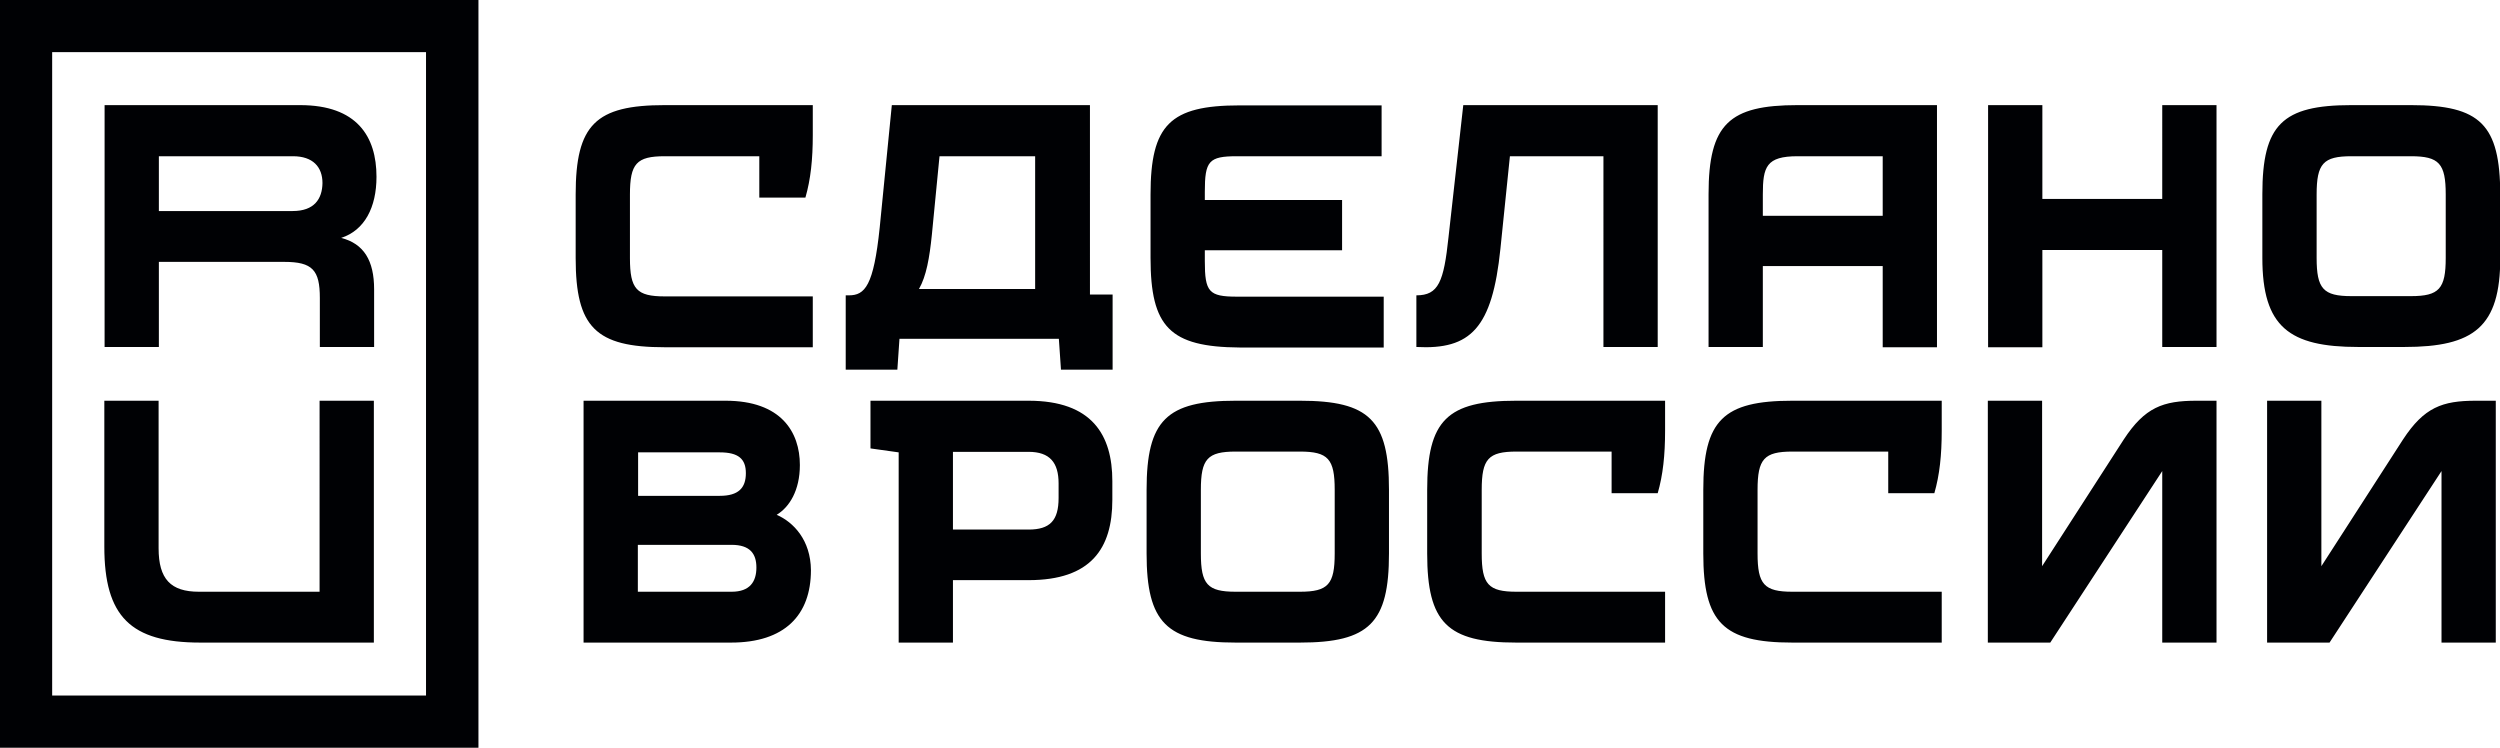 <?xml version="1.0" encoding="utf-8"?>
<!-- Generator: Adobe Illustrator 19.0.1, SVG Export Plug-In . SVG Version: 6.00 Build 0)  -->
<svg version="1.1" id="Layer_1" xmlns="http://www.w3.org/2000/svg" xmlns:xlink="http://www.w3.org/1999/xlink" x="0px" y="0px"
	 viewBox="0 0 948.9 283.8" style="enable-background:new 0 0 948.9 283.8;" xml:space="preserve">
<style type="text/css">
	.st0{fill:#000104;}
</style>
<path class="st0" d="M142.9,67.1c0-15.3-7.4-27.2-29-27.2H39.7v91.8h20.6V99.4h47.6c10.7,0,13.5,3.1,13.5,13.7v18.6h20.6v-21.9
	c0-10.9-3.9-17.3-12.5-19.5C138.4,87.4,142.9,78.7,142.9,67.1z M111.1,80.1H60.3V59.3h50.9c7.6,0,11.2,4.1,11.2,10.2
	C122.3,75.5,119.3,80.1,111.1,80.1z M939.7,152.1h7.6v91.8h-20.6v-65.1l-42.5,65.1h-23.7v-91.8h20.6v62.8l31-48.1
	C920.1,154.6,927,152.1,939.7,152.1z M537.6,131.7v-19.6c8.4,0,10.4-5.1,12.2-22.1l5.6-50.1h73.8v91.8h-20.6V59.3h-35.5l-3.6,35.1
	C566.4,124.6,558.2,132.8,537.6,131.7z M0,283.8h181.6V0H0V283.8z M19.8,19.8h141.9V264H19.8V19.8z M121.3,152.1h20.6v91.8H76
	c-26.4,0-36.4-9.9-36.4-36.4v-55.4h20.6v56c0,11.7,4.6,16.5,15.3,16.5h45.8V152.1z M669.1,101h45.5v30.8h20.6V39.9h-52.9
	c-25.9,0-33.8,7.1-33.8,33.8v58h20.6V101z M682.3,59.3h32.3v22.6h-45.5v-8.1C669.1,63.3,670.4,59.3,682.3,59.3z M436.7,97.9V73.8
	c0-26.4,7.4-33.8,33.8-33.8h53.9v19.3h-54.9c-10.7,0-12.2,1.8-12.2,13.5v3.1h52.1v19.1h-52.1v4.1c0,11.7,1.5,13.5,12.2,13.5h55.7
	v19.3h-54.7C444,131.7,436.7,124.1,436.7,97.9z M915.1,39.9h-22.6c-26.2,0-33.8,7.4-33.8,33.8v24.2c0,26.2,10.2,33.8,36.4,33.8h17.5
	c26.4,0,36.4-7.6,36.4-33.8V73.8C948.9,47.3,941.5,39.9,915.1,39.9z M928.3,97.9c0,11.7-2.5,14.5-13.2,14.5h-22.6
	c-10.7,0-13.2-2.8-13.2-14.5V73.8c0-11.7,2.5-14.5,13.2-14.5h22.6c10.7,0,13.2,2.8,13.2,14.5V97.9z M575.5,152.1H632v11.4
	c0,9.2-0.8,16.8-2.8,23.7h-17.5v-15.8h-36.1c-10.7,0-13.2,2.8-13.2,14.5v24.2c0,11.7,2.5,14.5,13.2,14.5H632v19.3h-56.5
	c-26.2,0-33.8-7.6-33.8-33.8v-24.2C541.7,159.5,549.3,152.1,575.5,152.1z M413.5,39.9h-75l-4.6,46.5c-2.3,22.1-5.6,25.7-11.7,25.7
	H321v28.2h19.6l0.8-11.7h60.5l0.8,11.7h19.6v-28.5h-8.6V39.9z M356.6,59.3h36.3v50.4h-44.1c2.8-4.9,4-11.8,4.9-20.6L356.6,59.3z
	 M493.4,152.1H469c-26.2,0-33.8,7.4-33.8,33.8v24.2c0,26.2,7.6,33.8,33.8,33.8h24.4c26.4,0,33.8-7.6,33.8-33.8v-24.2
	C527.2,159.5,519.8,152.1,493.4,152.1z M506.6,210.1c0,11.7-2.5,14.5-13.2,14.5H469c-10.7,0-13.2-2.8-13.2-14.5v-24.2
	c0-11.7,2.5-14.5,13.2-14.5h24.4c10.7,0,13.2,2.8,13.2,14.5V210.1z M680.3,152.1H737v11.4c0,9.2-0.8,16.8-2.8,23.7h-17.5v-15.8
	h-36.4c-10.7,0-13.2,2.8-13.2,14.5v24.2c0,11.7,2.5,14.5,13.2,14.5H737v19.3h-56.7c-26.2,0-33.8-7.6-33.8-33.8v-24.2
	C646.5,159.5,654.1,152.1,680.3,152.1z M294.8,195.4c4.8-2.9,8.8-9.2,8.8-18.9c0-12.5-7.1-24.4-28.2-24.4h-53.9v91.8h56
	c20.3,0,30.3-10.4,30.3-27.5C307.7,205,301.2,198.2,294.8,195.4z M283.1,179.6c0,5.6-2.8,8.6-9.9,8.6h-31v-16.5h31
	C280.3,171.7,283.1,174.2,283.1,179.6z M277.7,224.6h-35.6v-17.8h35.6c6.9,0,9.4,3.3,9.4,8.6C287.1,220.8,284.6,224.6,277.7,224.6z
	 M820.7,39.9h20.6v91.8h-20.6V94.9h-45.5v36.9h-20.6V39.9h20.6v35.6h45.5V39.9z M252.3,39.9h56.2v11.4c0,9.2-0.8,16.8-2.8,23.7
	h-17.5V59.3h-35.9c-10.7,0-13.2,2.8-13.2,14.5v24.2c0,11.7,2.5,14.5,13.2,14.5h56.2v19.3h-56.2c-26.2,0-33.8-7.6-33.8-33.8V73.8
	C218.5,47.3,226.1,39.9,252.3,39.9z M833.7,152.1h7.6v91.8h-20.6v-65.1l-42.5,65.1h-23.7v-91.8h20.6v62.8l31-48.1
	C814.1,154.6,821,152.1,833.7,152.1z M390.4,152.1h-60v18.1l10.7,1.5v72.2h20.6v-23.7h28.7c23.7,0,31.8-12,31.8-30.5v-7.1
	C422.2,165.1,414.5,152.1,390.4,152.1z M401.8,189c0,8.6-3.3,12-11.4,12h-28.7v-29.5h28.7c8.1,0,11.4,4.1,11.4,12V189z"/>
</svg>
